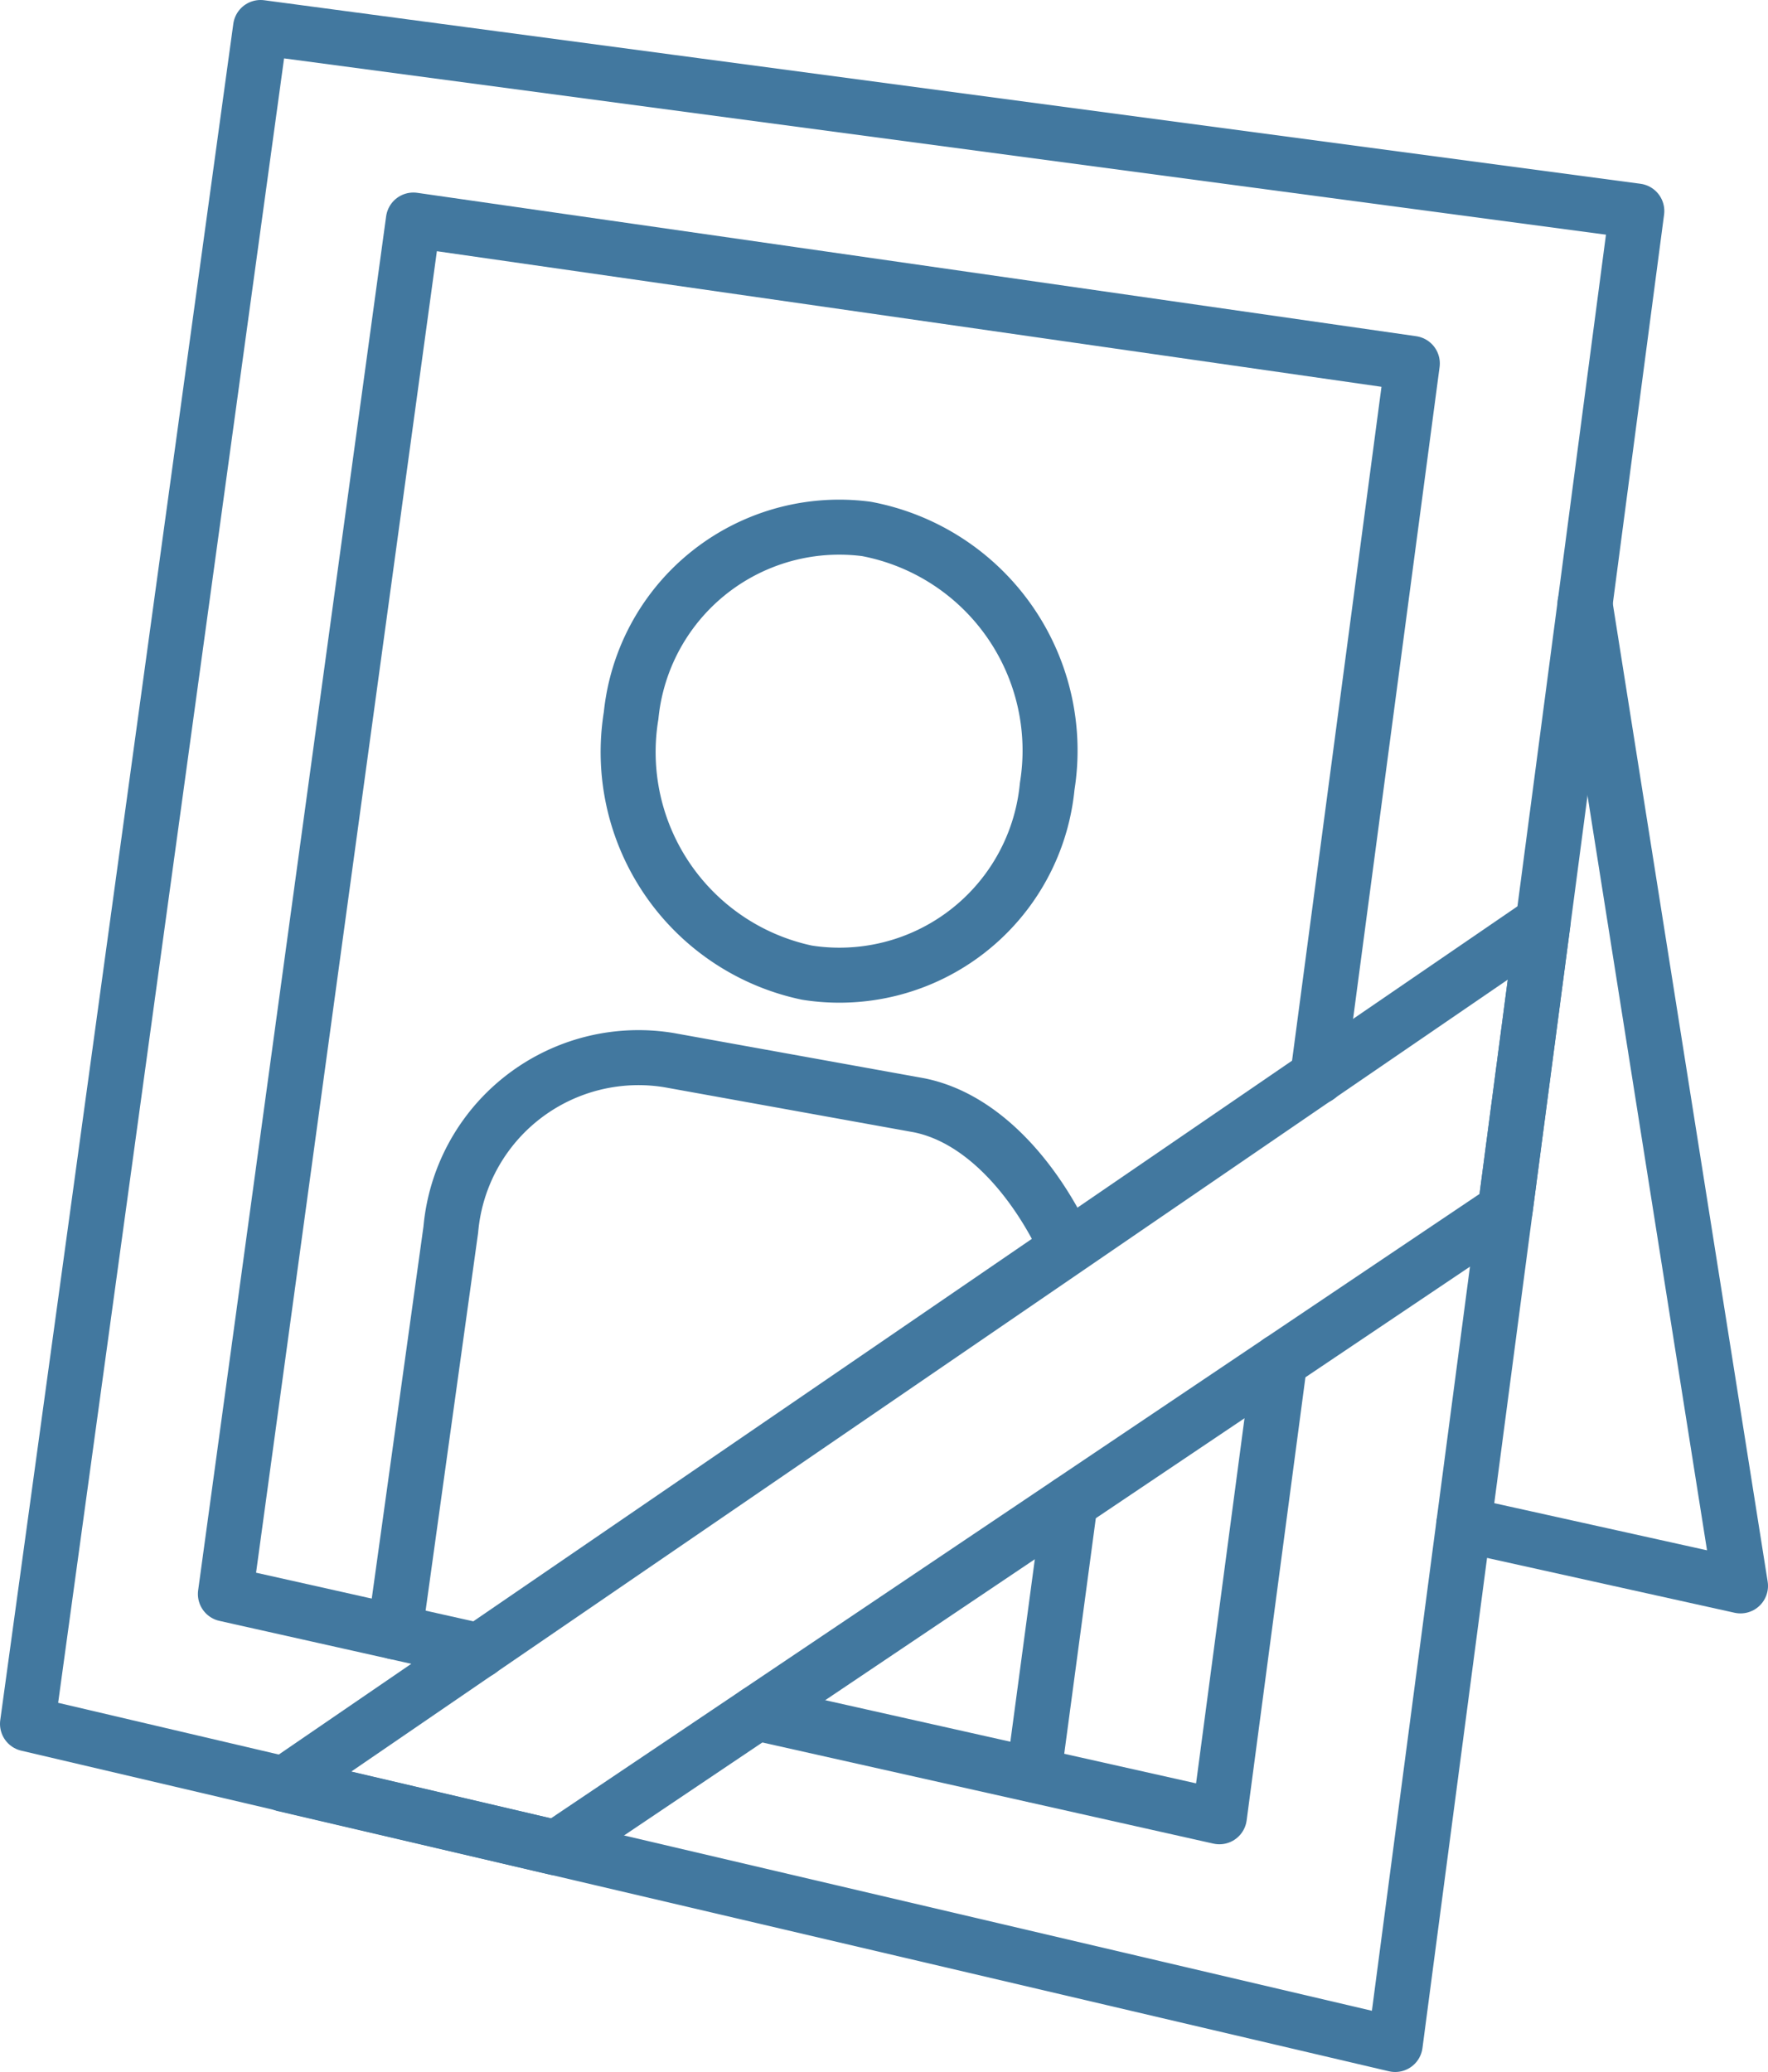 <svg xmlns="http://www.w3.org/2000/svg" viewBox="0 0 39.22 45.95"><defs><style>.cls-1{fill:none;stroke:#42789f;stroke-linecap:round;stroke-linejoin:round;stroke-width:1.22px;}</style></defs><g id="Livello_2" data-name="Livello 2"><g id="Livello_2-2" data-name="Livello 2"><polygon class="cls-1" points="36.31 4.68 30.95 45.34 0.61 38.23 5.78 0.61 36.31 4.68"></polygon><polyline class="cls-1" points="10.63 36.61 5 35.35 9.17 4.88 31.33 8.06 29.23 23.88"></polyline><polyline class="cls-1" points="28.39 30.19 27.05 40.29 16.79 37.99"></polyline><line class="cls-1" x1="23.74" y1="33.32" x2="22.93" y2="39.36"></line><path class="cls-1" d="M8.76,36.19,10,27.27a4.18,4.18,0,0,1,4.84-3.76l5.54,1c1.47.29,2.63,1.73,3.28,3.14"></path><path class="cls-1" d="M23.23,17.44a4.63,4.63,0,0,1-5.33,4.13A5,5,0,0,1,14,15.87a4.64,4.64,0,0,1,5.22-4.14A5,5,0,0,1,23.23,17.44Z"></path><polygon class="cls-1" points="34.23 20.45 33.39 26.83 12.34 40.98 6.3 39.57 34.23 20.45"></polygon><polyline class="cls-1" points="35.16 13.39 38.61 35.17 32.47 33.81"></polyline></g></g></svg>